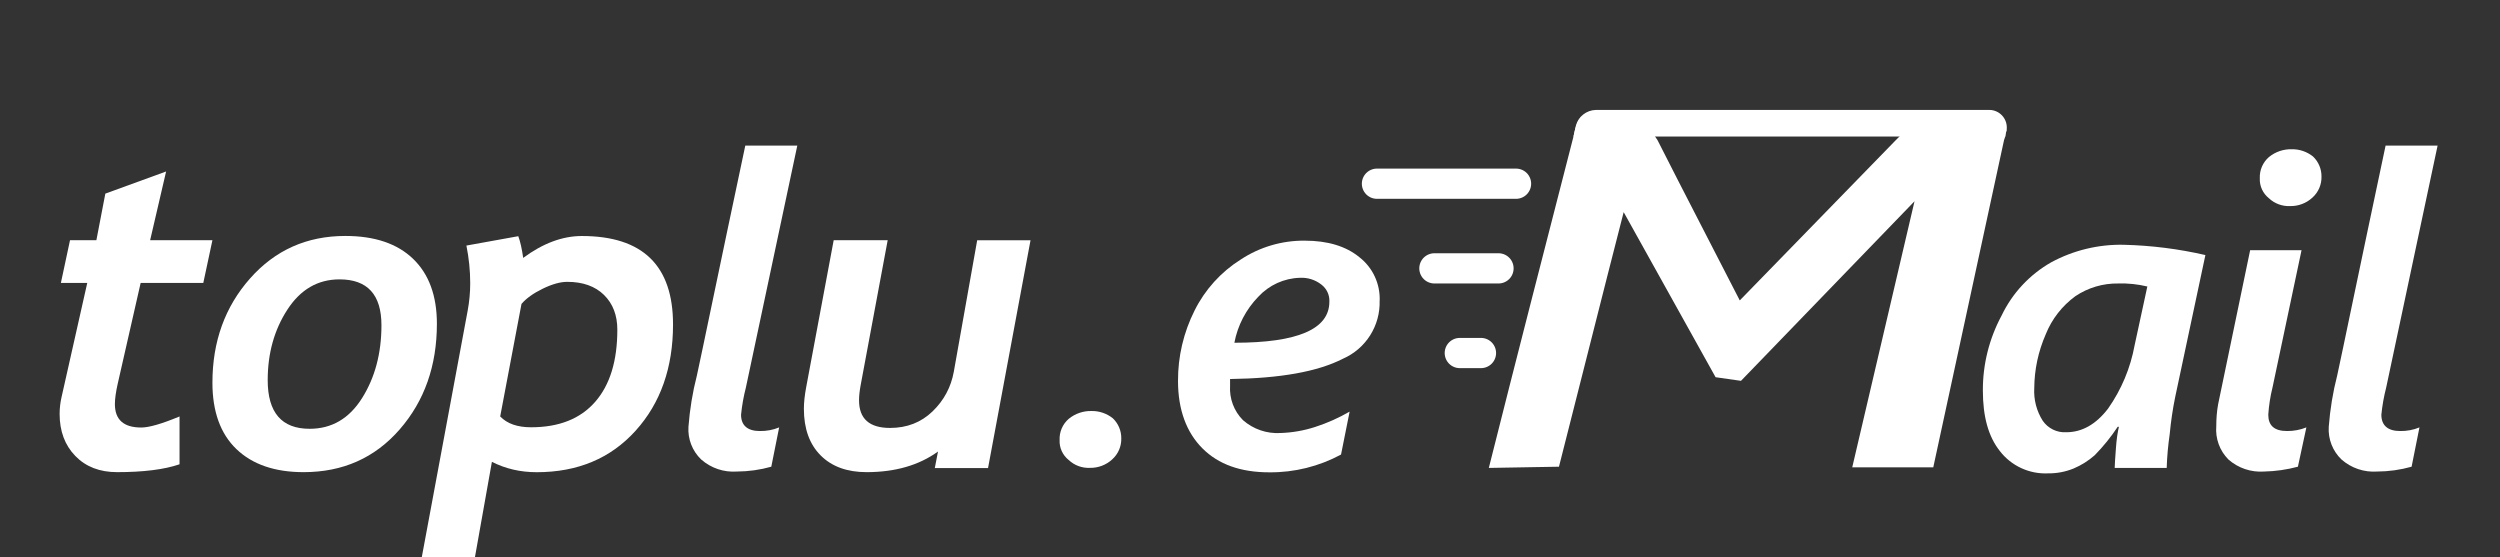 <?xml version="1.0" encoding="UTF-8"?><svg id="katman_1" xmlns="http://www.w3.org/2000/svg" viewBox="0 0 413.43 92.13"><rect x="0" y="0" width="413.43" height="92.13" fill="#333333" stroke="none"/><defs><style>.cls-1{fill:#fff;}.cls-2{fill:none;stroke:#fff;stroke-linecap:round;stroke-linejoin:round;stroke-width:5px;}</style></defs><path class="cls-1" d="M228.15,49.7c.14,4.15-2.27,7.97-6.08,9.63-4.16,2.13-10.34,3.24-18.65,3.35v1.12c-.13,2.11,.64,4.18,2.13,5.68,1.7,1.49,3.92,2.26,6.18,2.13,1.96-.06,3.91-.4,5.78-1.01,1.98-.64,3.88-1.49,5.68-2.53l-1.42,7.1c-3.64,1.96-7.72,2.98-11.86,2.94-4.76,0-8.41-1.32-11.05-3.95s-4.05-6.39-4.05-11.15c-.02-4.05,.92-8.04,2.74-11.66,1.72-3.45,4.35-6.36,7.6-8.41,3.16-2.09,6.86-3.18,10.64-3.14,3.75,0,6.79,.91,9.02,2.74,2.21,1.72,3.45,4.4,3.35,7.2Zm-8.31,.2c.06-1.11-.44-2.17-1.32-2.84-1.01-.79-2.27-1.19-3.55-1.12-2.63,.07-5.11,1.21-6.89,3.14-2.03,2.09-3.41,4.74-3.95,7.6,10.44,0,15.71-2.23,15.71-6.79Z"/><path class="cls-1" d="M358.31,77.38h-8.6c0-.6,.1-1.7,.2-3.2s.3-2.8,.5-3.6h-.2c-1.11,1.68-2.39,3.26-3.8,4.7-1.04,.92-2.22,1.66-3.5,2.2-1.33,.54-2.76,.82-4.2,.8-3.11,.15-6.1-1.23-8-3.7-1.9-2.4-2.8-5.7-2.8-10-.02-4.33,1.05-8.59,3.1-12.4,1.77-3.7,4.63-6.77,8.2-8.8,3.68-1.99,7.82-2.99,12-2.9,4.55,.11,9.07,.68,13.5,1.7l-5,23.5c-.41,2.02-.71,4.05-.9,6.1-.27,1.86-.44,3.73-.5,5.6Zm-3.2-30c-1.57-.38-3.18-.55-4.8-.5-2.53-.04-5,.69-7.1,2.1-2.19,1.6-3.89,3.78-4.9,6.3-1.23,2.81-1.88,5.84-1.9,8.9-.11,1.9,.38,3.79,1.4,5.4,.88,1.27,2.36,2,3.9,1.9,2.6,0,4.9-1.3,6.9-3.9,2.21-3.14,3.71-6.72,4.4-10.5l2.1-9.7Z"/><path class="cls-1" d="M374.41,77.98c-2.15,.15-4.28-.57-5.9-2-1.44-1.45-2.17-3.46-2-5.5,0-1.21,.09-2.41,.3-3.6l5.3-25.5h8.5l-4.8,22.7c-.37,1.48-.6,2.98-.7,4.5,0,1.8,1,2.7,3.1,2.7,1.1,.01,2.18-.19,3.2-.6l-1.4,6.5c-1.83,.49-3.71,.76-5.6,.8Zm9.5-48.8c.04,1.33-.51,2.61-1.5,3.5-1.01,.93-2.33,1.43-3.7,1.4-1.29,.06-2.56-.41-3.5-1.3-1-.8-1.56-2.02-1.5-3.3-.06-1.33,.49-2.62,1.5-3.5,1.07-.88,2.42-1.34,3.8-1.3,1.27-.02,2.51,.41,3.5,1.2,.9,.86,1.41,2.05,1.4,3.3Z"/><path class="cls-1" d="M393.11,77.98c-2.15,.15-4.28-.57-5.9-2-1.46-1.4-2.23-3.38-2.1-5.4,.22-2.87,.68-5.71,1.4-8.5,.9-4.1,3.5-16.8,8-38h8.6l-8.5,40c-.38,1.48-.65,2.98-.8,4.5,0,1.8,1.1,2.7,3.1,2.7,1.1,.02,2.19-.18,3.2-.6l-1.3,6.5c-1.85,.52-3.77,.79-5.7,.8Z"/><path class="cls-1" d="M329.31,18.28l2.5,3.2c-.12,.35-.19,.73-.2,1.1-.1,.2-.1,.4-.2,.6l-11.7,54.1h-13.4l10.3-44-28.7,29.7-4.2-.6-15.2-27.3c-3.6,14-7.1,28-10.7,42.1l-11.6,.2c4.6-18.3,9.3-36.5,14-54.8,.3-1.5,.7-2.9,1.5-3.4h10.2c-.3-.8-.2-.6-.1-.4s1.3,2.5,1.9,3.8l.4,.6c4.5,8.9,9.1,17.7,13.6,26.5h0l25.8-26.5,.6-.6,4.2-4.3h11Z"/><path class="cls-1" d="M331.81,21.68c-.11,.29-.18,.59-.2,.9h-71.4l.4-1.8c.4-1.5,1.74-2.56,3.3-2.6h65.1c1.6,.02,2.88,1.34,2.86,2.94,0,.19-.02,.38-.06,.56Z"/><line class="cls-2" x1="227.71" y1="30.38" x2="250.71" y2="30.38"/><line class="cls-2" x1="237.21" y1="44.38" x2="247.81" y2="44.38"/><line class="cls-2" x1="241.41" y1="58.38" x2="244.91" y2="58.38"/><path class="cls-1" d="M185.43,72.47c.04,1.33-.51,2.61-1.5,3.5-1.01,.93-2.33,1.43-3.7,1.4-1.29,.06-2.56-.41-3.5-1.3-1-.8-1.56-2.02-1.5-3.3-.06-1.33,.49-2.62,1.5-3.5,1.07-.88,2.42-1.34,3.8-1.3,1.27-.02,2.51,.41,3.5,1.2,.9,.86,1.41,2.05,1.4,3.3Z"/><path class="cls-1" d="M33.63,46.79h-10.37l-3.8,16.7c-.3,1.34-.46,2.45-.46,3.34,0,2.58,1.45,3.87,4.36,3.87,1.29,0,3.4-.61,6.33-1.83v7.91c-2.53,.87-5.98,1.3-10.34,1.3-2.86,0-5.16-.89-6.89-2.67-1.73-1.78-2.6-4.1-2.6-6.96,0-.94,.11-1.86,.32-2.78l4.25-18.88h-4.36l1.51-7.07h4.36l1.48-7.7,10.05-3.66-2.64,11.36h10.3l-1.51,7.07Z"/><path class="cls-1" d="M35.13,63.28c0-6.8,2.07-12.54,6.22-17.23s9.4-7.03,15.75-7.03c4.85,0,8.59,1.26,11.21,3.78,2.62,2.52,3.94,6.1,3.94,10.74,0,6.94-2.05,12.76-6.15,17.47-4.1,4.71-9.4,7.07-15.89,7.07-4.76,0-8.46-1.27-11.11-3.81-2.65-2.54-3.97-6.21-3.97-10.99Zm9.14-.42c0,5.37,2.31,8.05,6.93,8.05,3.66,0,6.55-1.69,8.68-5.08,2.13-3.39,3.2-7.4,3.2-12.04,0-5.06-2.31-7.59-6.93-7.59-3.59,0-6.46,1.67-8.63,5.01-2.17,3.34-3.25,7.22-3.25,11.65Z"/><path class="cls-1" d="M81.35,76.36l-2.81,15.79h-8.79l7.59-40.78c.28-1.5,.42-3.01,.42-4.54,0-2.06-.21-4.14-.63-6.22l8.58-1.55c.33,.89,.6,2.09,.81,3.59,3.26-2.41,6.49-3.62,9.7-3.62,10.05,0,15.08,4.88,15.08,14.62,0,7.15-2.06,13.01-6.19,17.58-4.13,4.57-9.57,6.86-16.35,6.86-2.7,0-5.17-.57-7.42-1.72Zm1.37-7.49c1.15,1.2,2.85,1.79,5.1,1.79,4.62,0,8.15-1.4,10.6-4.2,2.45-2.8,3.67-6.78,3.67-11.94,0-2.39-.74-4.31-2.21-5.75s-3.5-2.16-6.08-2.16c-1.15,0-2.5,.38-4.06,1.14-1.56,.76-2.72,1.6-3.5,2.51l-3.52,18.6Z"/><path class="cls-1" d="M163.38,77.41h-8.79l.53-2.74c-3.14,2.27-7.08,3.41-11.81,3.41-3.23,0-5.77-.93-7.61-2.78-1.84-1.85-2.76-4.42-2.76-7.7,0-1.03,.13-2.24,.39-3.62l4.54-24.26h8.93l-4.46,23.91c-.19,1.01-.28,1.86-.28,2.57,0,3.05,1.71,4.57,5.13,4.57,2.79,0,5.13-.91,7.01-2.72,1.89-1.82,3.06-4,3.53-6.56l3.87-21.76h8.82l-7.03,37.69Z"/><path class="cls-1" d="M121.85,77.98c-2.15,.15-4.28-.57-5.9-2-1.46-1.4-2.23-3.38-2.1-5.4,.22-2.87,.68-5.71,1.4-8.5,.9-4.1,3.5-16.8,8-38h8.6l-8.5,40c-.38,1.48-.65,2.98-.8,4.5,0,1.8,1.1,2.7,3.1,2.7,1.1,.02,2.19-.18,3.2-.6l-1.3,6.5c-1.85,.52-3.77,.79-5.7,.8Z"/></svg>